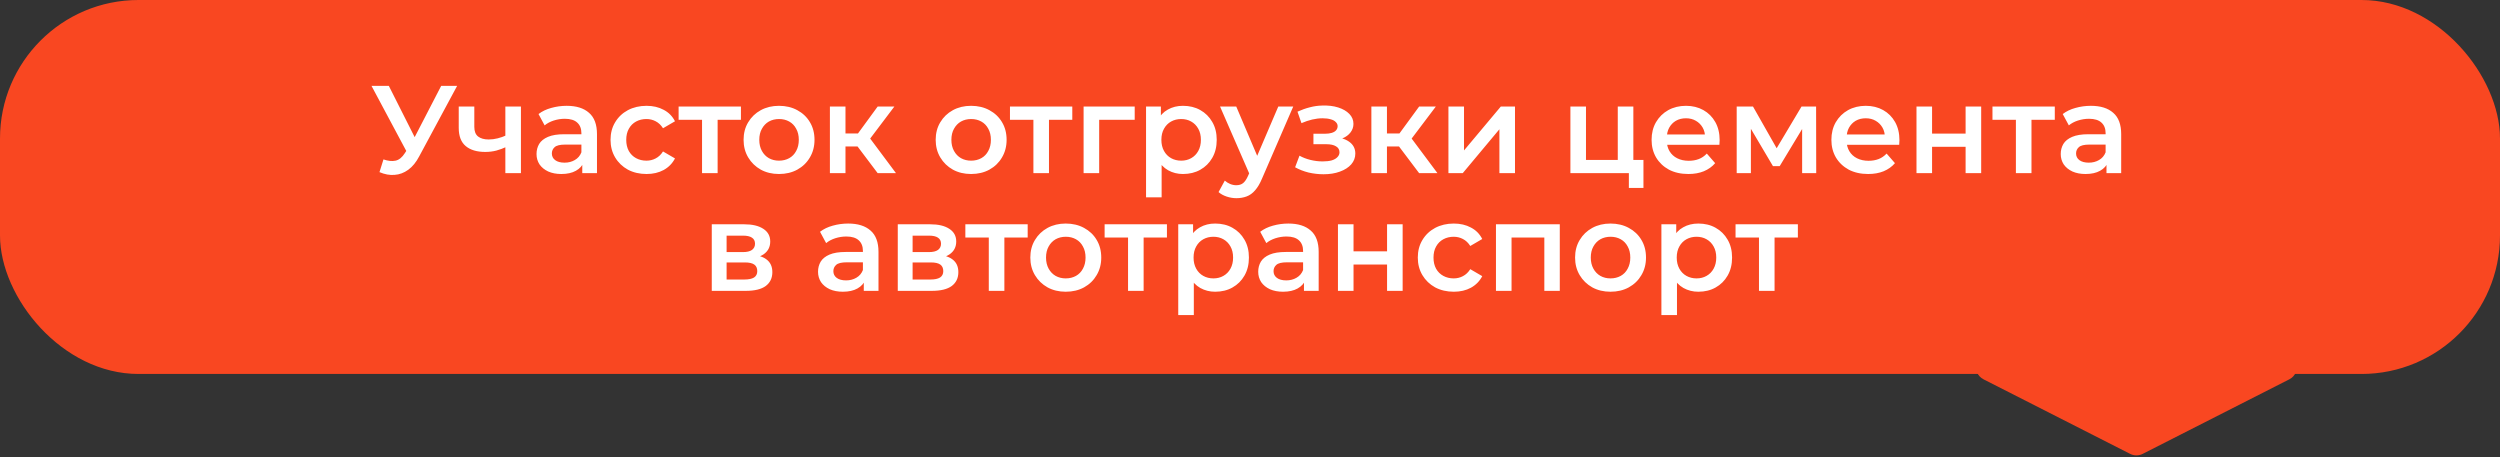 <?xml version="1.0" encoding="UTF-8"?> <svg xmlns="http://www.w3.org/2000/svg" width="361" height="66" viewBox="0 0 361 66" fill="none"><rect x="0" y="0" width="361" height="66" fill="#333333" stroke="none"/><rect width="361" height="54" rx="20" fill="#F94721"></rect><path d="M55.372 23.02C56.032 23.248 56.614 23.308 57.118 23.2C57.622 23.092 58.072 22.726 58.468 22.102L59.08 21.148L59.314 20.896L63.706 12.4H66.01L60.538 22.57C60.094 23.422 59.566 24.07 58.954 24.514C58.342 24.958 57.682 25.204 56.974 25.252C56.278 25.312 55.552 25.18 54.796 24.856L55.372 23.02ZM59.26 22.912L53.644 12.4H56.146L60.538 21.112L59.26 22.912ZM73.135 21.202C72.679 21.418 72.193 21.598 71.677 21.742C71.173 21.874 70.639 21.94 70.075 21.94C68.863 21.94 67.921 21.658 67.249 21.094C66.577 20.53 66.241 19.654 66.241 18.466V15.388H68.491V18.322C68.491 18.958 68.671 19.42 69.031 19.708C69.403 19.996 69.913 20.14 70.561 20.14C70.993 20.14 71.425 20.086 71.857 19.978C72.289 19.87 72.715 19.72 73.135 19.528V21.202ZM72.973 25V15.388H75.223V25H72.973ZM84.08 25V23.056L83.954 22.642V19.24C83.954 18.58 83.756 18.07 83.36 17.71C82.964 17.338 82.364 17.152 81.56 17.152C81.02 17.152 80.486 17.236 79.958 17.404C79.442 17.572 79.004 17.806 78.644 18.106L77.762 16.468C78.278 16.072 78.89 15.778 79.598 15.586C80.318 15.382 81.062 15.28 81.83 15.28C83.222 15.28 84.296 15.616 85.052 16.288C85.82 16.948 86.204 17.974 86.204 19.366V25H84.08ZM81.056 25.126C80.336 25.126 79.706 25.006 79.166 24.766C78.626 24.514 78.206 24.172 77.906 23.74C77.618 23.296 77.474 22.798 77.474 22.246C77.474 21.706 77.6 21.22 77.852 20.788C78.116 20.356 78.542 20.014 79.13 19.762C79.718 19.51 80.498 19.384 81.47 19.384H84.26V20.878H81.632C80.864 20.878 80.348 21.004 80.084 21.256C79.82 21.496 79.688 21.796 79.688 22.156C79.688 22.564 79.85 22.888 80.174 23.128C80.498 23.368 80.948 23.488 81.524 23.488C82.076 23.488 82.568 23.362 83 23.11C83.444 22.858 83.762 22.486 83.954 21.994L84.332 23.344C84.116 23.908 83.726 24.346 83.162 24.658C82.61 24.97 81.908 25.126 81.056 25.126ZM93.363 25.126C92.355 25.126 91.455 24.916 90.663 24.496C89.883 24.064 89.271 23.476 88.827 22.732C88.383 21.988 88.161 21.142 88.161 20.194C88.161 19.234 88.383 18.388 88.827 17.656C89.271 16.912 89.883 16.33 90.663 15.91C91.455 15.49 92.355 15.28 93.363 15.28C94.299 15.28 95.121 15.472 95.829 15.856C96.549 16.228 97.095 16.78 97.467 17.512L95.739 18.52C95.451 18.064 95.097 17.728 94.677 17.512C94.269 17.296 93.825 17.188 93.345 17.188C92.793 17.188 92.295 17.308 91.851 17.548C91.407 17.788 91.059 18.136 90.807 18.592C90.555 19.036 90.429 19.57 90.429 20.194C90.429 20.818 90.555 21.358 90.807 21.814C91.059 22.258 91.407 22.6 91.851 22.84C92.295 23.08 92.793 23.2 93.345 23.2C93.825 23.2 94.269 23.092 94.677 22.876C95.097 22.66 95.451 22.324 95.739 21.868L97.467 22.876C97.095 23.596 96.549 24.154 95.829 24.55C95.121 24.934 94.299 25.126 93.363 25.126ZM101.375 25V16.756L101.897 17.296H97.991V15.388H106.991V17.296H103.103L103.625 16.756V25H101.375ZM112.485 25.126C111.501 25.126 110.625 24.916 109.857 24.496C109.089 24.064 108.483 23.476 108.039 22.732C107.595 21.988 107.373 21.142 107.373 20.194C107.373 19.234 107.595 18.388 108.039 17.656C108.483 16.912 109.089 16.33 109.857 15.91C110.625 15.49 111.501 15.28 112.485 15.28C113.481 15.28 114.363 15.49 115.131 15.91C115.911 16.33 116.517 16.906 116.949 17.638C117.393 18.37 117.615 19.222 117.615 20.194C117.615 21.142 117.393 21.988 116.949 22.732C116.517 23.476 115.911 24.064 115.131 24.496C114.363 24.916 113.481 25.126 112.485 25.126ZM112.485 23.2C113.037 23.2 113.529 23.08 113.961 22.84C114.393 22.6 114.729 22.252 114.969 21.796C115.221 21.34 115.347 20.806 115.347 20.194C115.347 19.57 115.221 19.036 114.969 18.592C114.729 18.136 114.393 17.788 113.961 17.548C113.529 17.308 113.043 17.188 112.503 17.188C111.951 17.188 111.459 17.308 111.027 17.548C110.607 17.788 110.271 18.136 110.019 18.592C109.767 19.036 109.641 19.57 109.641 20.194C109.641 20.806 109.767 21.34 110.019 21.796C110.271 22.252 110.607 22.6 111.027 22.84C111.459 23.08 111.945 23.2 112.485 23.2ZM126.732 25L123.258 20.392L125.094 19.258L129.378 25H126.732ZM119.838 25V15.388H122.088V25H119.838ZM121.422 21.148V19.276H124.68V21.148H121.422ZM125.31 20.464L123.204 20.212L126.732 15.388H129.144L125.31 20.464ZM140.224 25.126C139.24 25.126 138.364 24.916 137.596 24.496C136.828 24.064 136.222 23.476 135.778 22.732C135.334 21.988 135.112 21.142 135.112 20.194C135.112 19.234 135.334 18.388 135.778 17.656C136.222 16.912 136.828 16.33 137.596 15.91C138.364 15.49 139.24 15.28 140.224 15.28C141.22 15.28 142.102 15.49 142.87 15.91C143.65 16.33 144.256 16.906 144.688 17.638C145.132 18.37 145.354 19.222 145.354 20.194C145.354 21.142 145.132 21.988 144.688 22.732C144.256 23.476 143.65 24.064 142.87 24.496C142.102 24.916 141.22 25.126 140.224 25.126ZM140.224 23.2C140.776 23.2 141.268 23.08 141.7 22.84C142.132 22.6 142.468 22.252 142.708 21.796C142.96 21.34 143.086 20.806 143.086 20.194C143.086 19.57 142.96 19.036 142.708 18.592C142.468 18.136 142.132 17.788 141.7 17.548C141.268 17.308 140.782 17.188 140.242 17.188C139.69 17.188 139.198 17.308 138.766 17.548C138.346 17.788 138.01 18.136 137.758 18.592C137.506 19.036 137.38 19.57 137.38 20.194C137.38 20.806 137.506 21.34 137.758 21.796C138.01 22.252 138.346 22.6 138.766 22.84C139.198 23.08 139.684 23.2 140.224 23.2ZM149.223 25V16.756L149.745 17.296H145.839V15.388H154.839V17.296H150.951L151.473 16.756V25H149.223ZM156.471 25V15.388H163.851V17.296H158.199L158.721 16.792V25H156.471ZM170.817 25.126C170.037 25.126 169.323 24.946 168.675 24.586C168.039 24.226 167.529 23.686 167.145 22.966C166.773 22.234 166.587 21.31 166.587 20.194C166.587 19.066 166.767 18.142 167.127 17.422C167.499 16.702 168.003 16.168 168.639 15.82C169.275 15.46 170.001 15.28 170.817 15.28C171.765 15.28 172.599 15.484 173.319 15.892C174.051 16.3 174.627 16.87 175.047 17.602C175.479 18.334 175.695 19.198 175.695 20.194C175.695 21.19 175.479 22.06 175.047 22.804C174.627 23.536 174.051 24.106 173.319 24.514C172.599 24.922 171.765 25.126 170.817 25.126ZM165.489 28.492V15.388H167.631V17.656L167.559 20.212L167.739 22.768V28.492H165.489ZM170.565 23.2C171.105 23.2 171.585 23.08 172.005 22.84C172.437 22.6 172.779 22.252 173.031 21.796C173.283 21.34 173.409 20.806 173.409 20.194C173.409 19.57 173.283 19.036 173.031 18.592C172.779 18.136 172.437 17.788 172.005 17.548C171.585 17.308 171.105 17.188 170.565 17.188C170.025 17.188 169.539 17.308 169.107 17.548C168.675 17.788 168.333 18.136 168.081 18.592C167.829 19.036 167.703 19.57 167.703 20.194C167.703 20.806 167.829 21.34 168.081 21.796C168.333 22.252 168.675 22.6 169.107 22.84C169.539 23.08 170.025 23.2 170.565 23.2ZM178.534 28.618C178.066 28.618 177.598 28.54 177.13 28.384C176.662 28.228 176.272 28.012 175.96 27.736L176.86 26.08C177.088 26.284 177.346 26.446 177.634 26.566C177.922 26.686 178.216 26.746 178.516 26.746C178.924 26.746 179.254 26.644 179.506 26.44C179.758 26.236 179.992 25.894 180.208 25.414L180.766 24.154L180.946 23.884L184.582 15.388H186.742L182.242 25.774C181.942 26.494 181.606 27.064 181.234 27.484C180.874 27.904 180.466 28.198 180.01 28.366C179.566 28.534 179.074 28.618 178.534 28.618ZM180.514 25.342L176.176 15.388H178.516L182.044 23.686L180.514 25.342ZM191.118 25.162C190.386 25.162 189.66 25.078 188.94 24.91C188.232 24.73 187.59 24.478 187.014 24.154L187.644 22.48C188.112 22.744 188.64 22.948 189.228 23.092C189.816 23.236 190.404 23.308 190.992 23.308C191.496 23.308 191.928 23.26 192.288 23.164C192.648 23.056 192.924 22.9 193.116 22.696C193.32 22.492 193.422 22.258 193.422 21.994C193.422 21.61 193.254 21.322 192.918 21.13C192.594 20.926 192.126 20.824 191.514 20.824H189.66V19.312H191.334C191.718 19.312 192.042 19.27 192.306 19.186C192.582 19.102 192.792 18.976 192.936 18.808C193.08 18.64 193.152 18.442 193.152 18.214C193.152 17.986 193.062 17.788 192.882 17.62C192.714 17.44 192.468 17.308 192.144 17.224C191.82 17.128 191.43 17.08 190.974 17.08C190.494 17.08 189.996 17.14 189.48 17.26C188.976 17.38 188.46 17.554 187.932 17.782L187.356 16.126C187.968 15.85 188.562 15.64 189.138 15.496C189.726 15.34 190.308 15.256 190.884 15.244C191.76 15.208 192.54 15.298 193.224 15.514C193.908 15.73 194.448 16.042 194.844 16.45C195.24 16.858 195.438 17.338 195.438 17.89C195.438 18.346 195.294 18.76 195.006 19.132C194.73 19.492 194.346 19.774 193.854 19.978C193.374 20.182 192.822 20.284 192.198 20.284L192.27 19.798C193.338 19.798 194.178 20.014 194.79 20.446C195.402 20.866 195.708 21.442 195.708 22.174C195.708 22.762 195.51 23.284 195.114 23.74C194.718 24.184 194.172 24.532 193.476 24.784C192.792 25.036 192.006 25.162 191.118 25.162ZM204.92 25L201.446 20.392L203.282 19.258L207.566 25H204.92ZM198.026 25V15.388H200.276V25H198.026ZM199.61 21.148V19.276H202.868V21.148H199.61ZM203.498 20.464L201.392 20.212L204.92 15.388H207.332L203.498 20.464ZM209.153 25V15.388H211.403V21.724L216.713 15.388H218.765V25H216.515V18.664L211.223 25H209.153ZM226.766 25V15.388H229.016V23.092H233.606V15.388H235.856V25H226.766ZM235.208 27.142V24.946L235.73 25H233.606V23.092H237.314V27.142H235.208ZM243.799 25.126C242.731 25.126 241.795 24.916 240.991 24.496C240.199 24.064 239.581 23.476 239.137 22.732C238.705 21.988 238.489 21.142 238.489 20.194C238.489 19.234 238.699 18.388 239.119 17.656C239.551 16.912 240.139 16.33 240.883 15.91C241.639 15.49 242.497 15.28 243.457 15.28C244.393 15.28 245.227 15.484 245.959 15.892C246.691 16.3 247.267 16.876 247.687 17.62C248.107 18.364 248.317 19.24 248.317 20.248C248.317 20.344 248.311 20.452 248.299 20.572C248.299 20.692 248.293 20.806 248.281 20.914H240.271V19.42H247.093L246.211 19.888C246.223 19.336 246.109 18.85 245.869 18.43C245.629 18.01 245.299 17.68 244.879 17.44C244.471 17.2 243.997 17.08 243.457 17.08C242.905 17.08 242.419 17.2 241.999 17.44C241.591 17.68 241.267 18.016 241.027 18.448C240.799 18.868 240.685 19.366 240.685 19.942V20.302C240.685 20.878 240.817 21.388 241.081 21.832C241.345 22.276 241.717 22.618 242.197 22.858C242.677 23.098 243.229 23.218 243.853 23.218C244.393 23.218 244.879 23.134 245.311 22.966C245.743 22.798 246.127 22.534 246.463 22.174L247.669 23.56C247.237 24.064 246.691 24.454 246.031 24.73C245.383 24.994 244.639 25.126 243.799 25.126ZM250.778 25V15.388H253.136L257.006 22.21H256.07L260.138 15.388H262.244L262.262 25H260.228V17.8L260.588 18.034L256.988 23.992H256.016L252.398 17.872L252.83 17.764V25H250.778ZM269.762 25.126C268.694 25.126 267.758 24.916 266.954 24.496C266.162 24.064 265.544 23.476 265.1 22.732C264.668 21.988 264.452 21.142 264.452 20.194C264.452 19.234 264.662 18.388 265.082 17.656C265.514 16.912 266.102 16.33 266.846 15.91C267.602 15.49 268.46 15.28 269.42 15.28C270.356 15.28 271.19 15.484 271.922 15.892C272.654 16.3 273.23 16.876 273.65 17.62C274.07 18.364 274.28 19.24 274.28 20.248C274.28 20.344 274.274 20.452 274.262 20.572C274.262 20.692 274.256 20.806 274.244 20.914H266.234V19.42H273.056L272.174 19.888C272.186 19.336 272.072 18.85 271.832 18.43C271.592 18.01 271.262 17.68 270.842 17.44C270.434 17.2 269.96 17.08 269.42 17.08C268.868 17.08 268.382 17.2 267.962 17.44C267.554 17.68 267.23 18.016 266.99 18.448C266.762 18.868 266.648 19.366 266.648 19.942V20.302C266.648 20.878 266.78 21.388 267.044 21.832C267.308 22.276 267.68 22.618 268.16 22.858C268.64 23.098 269.192 23.218 269.816 23.218C270.356 23.218 270.842 23.134 271.274 22.966C271.706 22.798 272.09 22.534 272.426 22.174L273.632 23.56C273.2 24.064 272.654 24.454 271.994 24.73C271.346 24.994 270.602 25.126 269.762 25.126ZM276.741 25V15.388H278.991V19.294H283.833V15.388H286.083V25H283.833V21.202H278.991V25H276.741ZM291.096 25V16.756L291.618 17.296H287.712V15.388H296.712V17.296H292.824L293.346 16.756V25H291.096ZM304.176 25V23.056L304.05 22.642V19.24C304.05 18.58 303.852 18.07 303.456 17.71C303.06 17.338 302.46 17.152 301.656 17.152C301.116 17.152 300.582 17.236 300.054 17.404C299.538 17.572 299.1 17.806 298.74 18.106L297.858 16.468C298.374 16.072 298.986 15.778 299.694 15.586C300.414 15.382 301.158 15.28 301.926 15.28C303.318 15.28 304.392 15.616 305.148 16.288C305.916 16.948 306.3 17.974 306.3 19.366V25H304.176ZM301.152 25.126C300.432 25.126 299.802 25.006 299.262 24.766C298.722 24.514 298.302 24.172 298.002 23.74C297.714 23.296 297.57 22.798 297.57 22.246C297.57 21.706 297.696 21.22 297.948 20.788C298.212 20.356 298.638 20.014 299.226 19.762C299.814 19.51 300.594 19.384 301.566 19.384H304.356V20.878H301.728C300.96 20.878 300.444 21.004 300.18 21.256C299.916 21.496 299.784 21.796 299.784 22.156C299.784 22.564 299.946 22.888 300.27 23.128C300.594 23.368 301.044 23.488 301.62 23.488C302.172 23.488 302.664 23.362 303.096 23.11C303.54 22.858 303.858 22.486 304.05 21.994L304.428 23.344C304.212 23.908 303.822 24.346 303.258 24.658C302.706 24.97 302.004 25.126 301.152 25.126ZM102.779 42V32.388H107.477C108.641 32.388 109.553 32.604 110.213 33.036C110.885 33.468 111.221 34.08 111.221 34.872C111.221 35.652 110.909 36.264 110.285 36.708C109.661 37.14 108.833 37.356 107.801 37.356L108.071 36.798C109.235 36.798 110.099 37.014 110.663 37.446C111.239 37.866 111.527 38.484 111.527 39.3C111.527 40.152 111.209 40.818 110.573 41.298C109.937 41.766 108.971 42 107.675 42H102.779ZM104.921 40.362H107.495C108.107 40.362 108.569 40.266 108.881 40.074C109.193 39.87 109.349 39.564 109.349 39.156C109.349 38.724 109.205 38.406 108.917 38.202C108.629 37.998 108.179 37.896 107.567 37.896H104.921V40.362ZM104.921 36.402H107.279C107.855 36.402 108.287 36.3 108.575 36.096C108.875 35.88 109.025 35.58 109.025 35.196C109.025 34.8 108.875 34.506 108.575 34.314C108.287 34.122 107.855 34.026 107.279 34.026H104.921V36.402ZM124.73 42V40.056L124.604 39.642V36.24C124.604 35.58 124.406 35.07 124.01 34.71C123.614 34.338 123.014 34.152 122.21 34.152C121.67 34.152 121.136 34.236 120.608 34.404C120.092 34.572 119.654 34.806 119.294 35.106L118.412 33.468C118.928 33.072 119.54 32.778 120.248 32.586C120.968 32.382 121.712 32.28 122.48 32.28C123.872 32.28 124.946 32.616 125.702 33.288C126.47 33.948 126.854 34.974 126.854 36.366V42H124.73ZM121.706 42.126C120.986 42.126 120.356 42.006 119.816 41.766C119.276 41.514 118.856 41.172 118.556 40.74C118.268 40.296 118.124 39.798 118.124 39.246C118.124 38.706 118.25 38.22 118.502 37.788C118.766 37.356 119.192 37.014 119.78 36.762C120.368 36.51 121.148 36.384 122.12 36.384H124.91V37.878H122.282C121.514 37.878 120.998 38.004 120.734 38.256C120.47 38.496 120.338 38.796 120.338 39.156C120.338 39.564 120.5 39.888 120.824 40.128C121.148 40.368 121.598 40.488 122.174 40.488C122.726 40.488 123.218 40.362 123.65 40.11C124.094 39.858 124.412 39.486 124.604 38.994L124.982 40.344C124.766 40.908 124.376 41.346 123.812 41.658C123.26 41.97 122.558 42.126 121.706 42.126ZM129.638 42V32.388H134.336C135.5 32.388 136.412 32.604 137.072 33.036C137.744 33.468 138.08 34.08 138.08 34.872C138.08 35.652 137.768 36.264 137.144 36.708C136.52 37.14 135.692 37.356 134.66 37.356L134.93 36.798C136.094 36.798 136.958 37.014 137.522 37.446C138.098 37.866 138.386 38.484 138.386 39.3C138.386 40.152 138.068 40.818 137.432 41.298C136.796 41.766 135.83 42 134.534 42H129.638ZM131.78 40.362H134.354C134.966 40.362 135.428 40.266 135.74 40.074C136.052 39.87 136.208 39.564 136.208 39.156C136.208 38.724 136.064 38.406 135.776 38.202C135.488 37.998 135.038 37.896 134.426 37.896H131.78V40.362ZM131.78 36.402H134.138C134.714 36.402 135.146 36.3 135.434 36.096C135.734 35.88 135.884 35.58 135.884 35.196C135.884 34.8 135.734 34.506 135.434 34.314C135.146 34.122 134.714 34.026 134.138 34.026H131.78V36.402ZM142.781 42V33.756L143.303 34.296H139.397V32.388H148.397V34.296H144.509L145.031 33.756V42H142.781ZM153.891 42.126C152.907 42.126 152.031 41.916 151.263 41.496C150.495 41.064 149.889 40.476 149.445 39.732C149.001 38.988 148.779 38.142 148.779 37.194C148.779 36.234 149.001 35.388 149.445 34.656C149.889 33.912 150.495 33.33 151.263 32.91C152.031 32.49 152.907 32.28 153.891 32.28C154.887 32.28 155.769 32.49 156.537 32.91C157.317 33.33 157.923 33.906 158.355 34.638C158.799 35.37 159.021 36.222 159.021 37.194C159.021 38.142 158.799 38.988 158.355 39.732C157.923 40.476 157.317 41.064 156.537 41.496C155.769 41.916 154.887 42.126 153.891 42.126ZM153.891 40.2C154.443 40.2 154.935 40.08 155.367 39.84C155.799 39.6 156.135 39.252 156.375 38.796C156.627 38.34 156.753 37.806 156.753 37.194C156.753 36.57 156.627 36.036 156.375 35.592C156.135 35.136 155.799 34.788 155.367 34.548C154.935 34.308 154.449 34.188 153.909 34.188C153.357 34.188 152.865 34.308 152.433 34.548C152.013 34.788 151.677 35.136 151.425 35.592C151.173 36.036 151.047 36.57 151.047 37.194C151.047 37.806 151.173 38.34 151.425 38.796C151.677 39.252 152.013 39.6 152.433 39.84C152.865 40.08 153.351 40.2 153.891 40.2ZM162.89 42V33.756L163.412 34.296H159.506V32.388H168.506V34.296H164.618L165.14 33.756V42H162.89ZM175.466 42.126C174.686 42.126 173.972 41.946 173.324 41.586C172.688 41.226 172.178 40.686 171.794 39.966C171.422 39.234 171.236 38.31 171.236 37.194C171.236 36.066 171.416 35.142 171.776 34.422C172.148 33.702 172.652 33.168 173.288 32.82C173.924 32.46 174.65 32.28 175.466 32.28C176.414 32.28 177.248 32.484 177.968 32.892C178.7 33.3 179.276 33.87 179.696 34.602C180.128 35.334 180.344 36.198 180.344 37.194C180.344 38.19 180.128 39.06 179.696 39.804C179.276 40.536 178.7 41.106 177.968 41.514C177.248 41.922 176.414 42.126 175.466 42.126ZM170.138 45.492V32.388H172.28V34.656L172.208 37.212L172.388 39.768V45.492H170.138ZM175.214 40.2C175.754 40.2 176.234 40.08 176.654 39.84C177.086 39.6 177.428 39.252 177.68 38.796C177.932 38.34 178.058 37.806 178.058 37.194C178.058 36.57 177.932 36.036 177.68 35.592C177.428 35.136 177.086 34.788 176.654 34.548C176.234 34.308 175.754 34.188 175.214 34.188C174.674 34.188 174.188 34.308 173.756 34.548C173.324 34.788 172.982 35.136 172.73 35.592C172.478 36.036 172.352 36.57 172.352 37.194C172.352 37.806 172.478 38.34 172.73 38.796C172.982 39.252 173.324 39.6 173.756 39.84C174.188 40.08 174.674 40.2 175.214 40.2ZM188.292 42V40.056L188.166 39.642V36.24C188.166 35.58 187.968 35.07 187.572 34.71C187.176 34.338 186.576 34.152 185.772 34.152C185.232 34.152 184.698 34.236 184.17 34.404C183.654 34.572 183.216 34.806 182.856 35.106L181.974 33.468C182.49 33.072 183.102 32.778 183.81 32.586C184.53 32.382 185.274 32.28 186.042 32.28C187.434 32.28 188.508 32.616 189.264 33.288C190.032 33.948 190.416 34.974 190.416 36.366V42H188.292ZM185.268 42.126C184.548 42.126 183.918 42.006 183.378 41.766C182.838 41.514 182.418 41.172 182.118 40.74C181.83 40.296 181.686 39.798 181.686 39.246C181.686 38.706 181.812 38.22 182.064 37.788C182.328 37.356 182.754 37.014 183.342 36.762C183.93 36.51 184.71 36.384 185.682 36.384H188.472V37.878H185.844C185.076 37.878 184.56 38.004 184.296 38.256C184.032 38.496 183.9 38.796 183.9 39.156C183.9 39.564 184.062 39.888 184.386 40.128C184.71 40.368 185.16 40.488 185.736 40.488C186.288 40.488 186.78 40.362 187.212 40.11C187.656 39.858 187.974 39.486 188.166 38.994L188.544 40.344C188.328 40.908 187.938 41.346 187.374 41.658C186.822 41.97 186.12 42.126 185.268 42.126ZM193.2 42V32.388H195.45V36.294H200.292V32.388H202.542V42H200.292V38.202H195.45V42H193.2ZM209.932 42.126C208.924 42.126 208.024 41.916 207.232 41.496C206.452 41.064 205.84 40.476 205.396 39.732C204.952 38.988 204.73 38.142 204.73 37.194C204.73 36.234 204.952 35.388 205.396 34.656C205.84 33.912 206.452 33.33 207.232 32.91C208.024 32.49 208.924 32.28 209.932 32.28C210.868 32.28 211.69 32.472 212.398 32.856C213.118 33.228 213.664 33.78 214.036 34.512L212.308 35.52C212.02 35.064 211.666 34.728 211.246 34.512C210.838 34.296 210.394 34.188 209.914 34.188C209.362 34.188 208.864 34.308 208.42 34.548C207.976 34.788 207.628 35.136 207.376 35.592C207.124 36.036 206.998 36.57 206.998 37.194C206.998 37.818 207.124 38.358 207.376 38.814C207.628 39.258 207.976 39.6 208.42 39.84C208.864 40.08 209.362 40.2 209.914 40.2C210.394 40.2 210.838 40.092 211.246 39.876C211.666 39.66 212.02 39.324 212.308 38.868L214.036 39.876C213.664 40.596 213.118 41.154 212.398 41.55C211.69 41.934 210.868 42.126 209.932 42.126ZM216.017 42V32.388H225.233V42H223.001V33.774L223.523 34.296H217.745L218.267 33.774V42H216.017ZM232.553 42.126C231.569 42.126 230.693 41.916 229.925 41.496C229.157 41.064 228.551 40.476 228.107 39.732C227.663 38.988 227.441 38.142 227.441 37.194C227.441 36.234 227.663 35.388 228.107 34.656C228.551 33.912 229.157 33.33 229.925 32.91C230.693 32.49 231.569 32.28 232.553 32.28C233.549 32.28 234.431 32.49 235.199 32.91C235.979 33.33 236.585 33.906 237.017 34.638C237.461 35.37 237.683 36.222 237.683 37.194C237.683 38.142 237.461 38.988 237.017 39.732C236.585 40.476 235.979 41.064 235.199 41.496C234.431 41.916 233.549 42.126 232.553 42.126ZM232.553 40.2C233.105 40.2 233.597 40.08 234.029 39.84C234.461 39.6 234.797 39.252 235.037 38.796C235.289 38.34 235.415 37.806 235.415 37.194C235.415 36.57 235.289 36.036 235.037 35.592C234.797 35.136 234.461 34.788 234.029 34.548C233.597 34.308 233.111 34.188 232.571 34.188C232.019 34.188 231.527 34.308 231.095 34.548C230.675 34.788 230.339 35.136 230.087 35.592C229.835 36.036 229.709 36.57 229.709 37.194C229.709 37.806 229.835 38.34 230.087 38.796C230.339 39.252 230.675 39.6 231.095 39.84C231.527 40.08 232.013 40.2 232.553 40.2ZM245.234 42.126C244.454 42.126 243.74 41.946 243.092 41.586C242.456 41.226 241.946 40.686 241.562 39.966C241.19 39.234 241.004 38.31 241.004 37.194C241.004 36.066 241.184 35.142 241.544 34.422C241.916 33.702 242.42 33.168 243.056 32.82C243.692 32.46 244.418 32.28 245.234 32.28C246.182 32.28 247.016 32.484 247.736 32.892C248.468 33.3 249.044 33.87 249.464 34.602C249.896 35.334 250.112 36.198 250.112 37.194C250.112 38.19 249.896 39.06 249.464 39.804C249.044 40.536 248.468 41.106 247.736 41.514C247.016 41.922 246.182 42.126 245.234 42.126ZM239.906 45.492V32.388H242.048V34.656L241.976 37.212L242.156 39.768V45.492H239.906ZM244.982 40.2C245.522 40.2 246.002 40.08 246.422 39.84C246.854 39.6 247.196 39.252 247.448 38.796C247.7 38.34 247.826 37.806 247.826 37.194C247.826 36.57 247.7 36.036 247.448 35.592C247.196 35.136 246.854 34.788 246.422 34.548C246.002 34.308 245.522 34.188 244.982 34.188C244.442 34.188 243.956 34.308 243.524 34.548C243.092 34.788 242.75 35.136 242.498 35.592C242.246 36.036 242.12 36.57 242.12 37.194C242.12 37.806 242.246 38.34 242.498 38.796C242.75 39.252 243.092 39.6 243.524 39.84C243.956 40.08 244.442 40.2 244.982 40.2ZM253.997 42V33.756L254.519 34.296H250.613V32.388H259.613V34.296H255.725L256.247 33.756V42H253.997Z" fill="white"></path><path d="M309.406 65.539C308.836 65.829 308.163 65.829 307.593 65.539L286.439 54.783C284.565 53.83 285.243 51 287.346 51L329.654 51C331.757 51 332.435 53.83 330.56 54.783L309.406 65.539Z" fill="#F94721"></path></svg> 